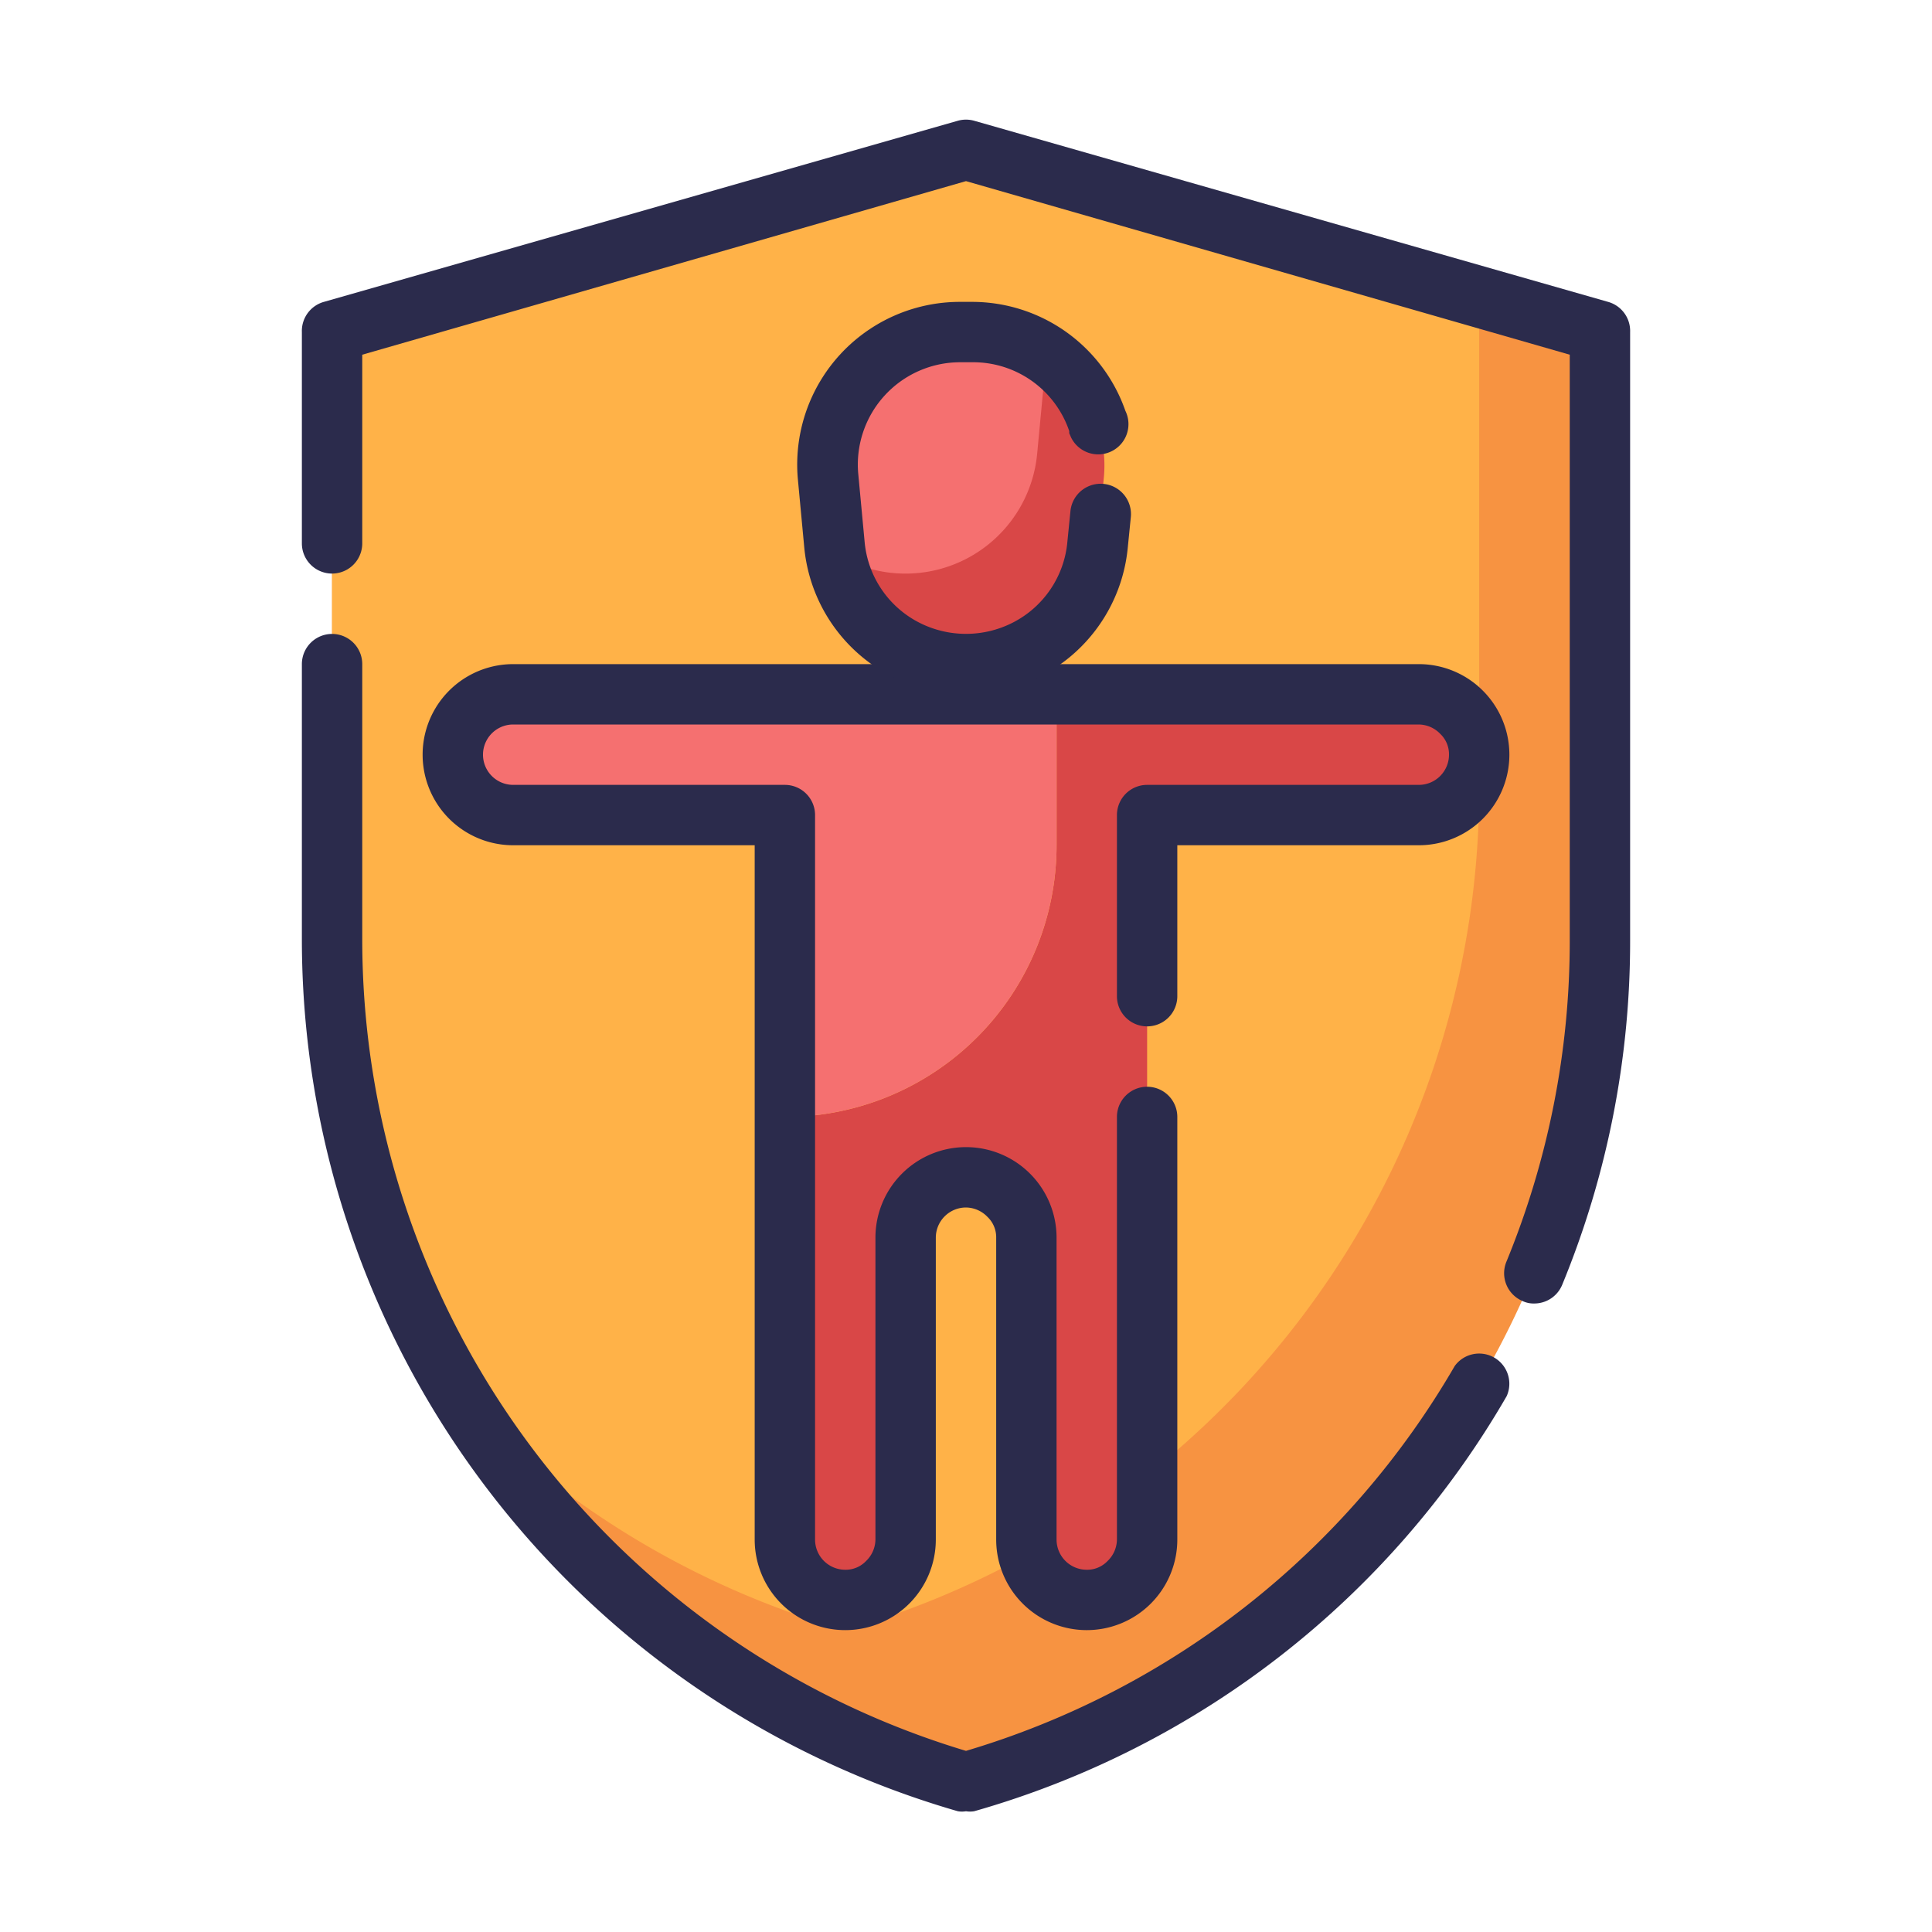<svg xmlns="http://www.w3.org/2000/svg" viewBox="0 0 64 64"><defs><style>.cls-1{fill:#f79341;}.cls-2{fill:#ffb248;}.cls-3{fill:#d94747;}.cls-4{fill:#f57070;}.cls-5{fill:#2b2b4c;}</style></defs><title>life Insurance</title><g id="life_Insurance" data-name="life Insurance"><path class="cls-1" d="M53,11V31.16A29,29,0,0,1,32,59,29,29,0,0,1,11,31.16V11L32,5,49,9.86Z"/><path class="cls-2" d="M49,9.86v16.3A29,29,0,0,1,28,54a28.83,28.83,0,0,1-12.52-7.38A28.85,28.85,0,0,1,11,31.16V11L32,5Z"/><path class="cls-3" d="M49,25a2,2,0,0,1-2,2H38V51a2,2,0,0,1-2,2,2,2,0,0,1-2-2V41a2,2,0,0,0-2-2,2,2,0,0,0-2,2V51a2,2,0,0,1-2,2,2,2,0,0,1-2-2V37a9,9,0,0,0,9-9V23H47a2,2,0,0,1,2,2Z"/><path class="cls-4" d="M35,23v5a9,9,0,0,1-9,9V27H17a2,2,0,0,1,0-4Z"/><path class="cls-3" d="M36.57,15.78,36.36,18A4.38,4.38,0,0,1,30,21.52a4.32,4.32,0,0,1-2.31-3.18,1.77,1.77,0,0,1-.05-.32l-.21-2.24A4.39,4.39,0,0,1,31.8,11h.4a4.35,4.35,0,0,1,4.14,3A4.23,4.23,0,0,1,36.57,15.78Z"/><path class="cls-4" d="M34.57,12.78,34.36,15A4.38,4.38,0,0,1,28,18.52a3.14,3.14,0,0,1-.31-.18,1.77,1.77,0,0,1-.05-.32l-.21-2.24A4.39,4.39,0,0,1,31.8,11h.4a4.34,4.34,0,0,1,2.32.66A3.8,3.8,0,0,1,34.57,12.78Z"/><path class="cls-5" d="M36,54a3,3,0,0,1-3-3V41a.93.93,0,0,0-.29-.69A1,1,0,0,0,32,40a1,1,0,0,0-1,1V51a3,3,0,0,1-3,3,3,3,0,0,1-3-3V28H17a3,3,0,0,1,0-6H47a3,3,0,0,1,3,3,3,3,0,0,1-3,3H39v5a1,1,0,0,1-2,0V27a1,1,0,0,1,1-1h9a1,1,0,0,0,1-1,.93.93,0,0,0-.29-.69A1,1,0,0,0,47,24H17a1,1,0,0,0,0,2h9a1,1,0,0,1,1,1V51a1,1,0,0,0,1,1,.93.93,0,0,0,.69-.29A1,1,0,0,0,29,51V41a3,3,0,0,1,3-3,3,3,0,0,1,3,3V51a1,1,0,0,0,1,1,.93.93,0,0,0,.69-.29A1,1,0,0,0,37,51V37a1,1,0,0,1,2,0V51a3,3,0,0,1-3,3Z"/><path class="cls-5" d="M50.82,43.18a.84.84,0,0,1-.38-.08,1,1,0,0,1-.54-1.3A27.92,27.92,0,0,0,52,31.16V11.75L32,6,12,11.75V18a1,1,0,0,1-2,0V11a1,1,0,0,1,.73-1l21-6a1,1,0,0,1,.54,0l21,6A1,1,0,0,1,54,11V31.16a29.86,29.86,0,0,1-2.25,11.4A1,1,0,0,1,50.82,43.18Z"/><path class="cls-5" d="M32,60a.8.8,0,0,1-.27,0A30.07,30.07,0,0,1,10,31.16V22a1,1,0,0,1,2,0v9.16A28.08,28.08,0,0,0,32,58,27.9,27.9,0,0,0,48.19,45.25a1,1,0,0,1,1.72,1A29.8,29.8,0,0,1,32.27,60,.84.84,0,0,1,32,60Z"/><path class="cls-5" d="M32,23a5.37,5.37,0,0,1-5.36-4.89l-.21-2.24A5.39,5.39,0,0,1,31.8,10h.4a5.38,5.38,0,0,1,5.08,3.61,1,1,0,0,1-1.8.88l-.06-.14,0-.07A3.36,3.36,0,0,0,32.2,12h-.4a3.39,3.39,0,0,0-3.37,3.69l.21,2.24a3.34,3.34,0,0,0,1.82,2.7,3.41,3.41,0,0,0,3.08,0,3.34,3.34,0,0,0,1.82-2.7l.1-1a1,1,0,0,1,2,.2l-.1,1A5.37,5.37,0,0,1,32,23Z"/></g></svg>